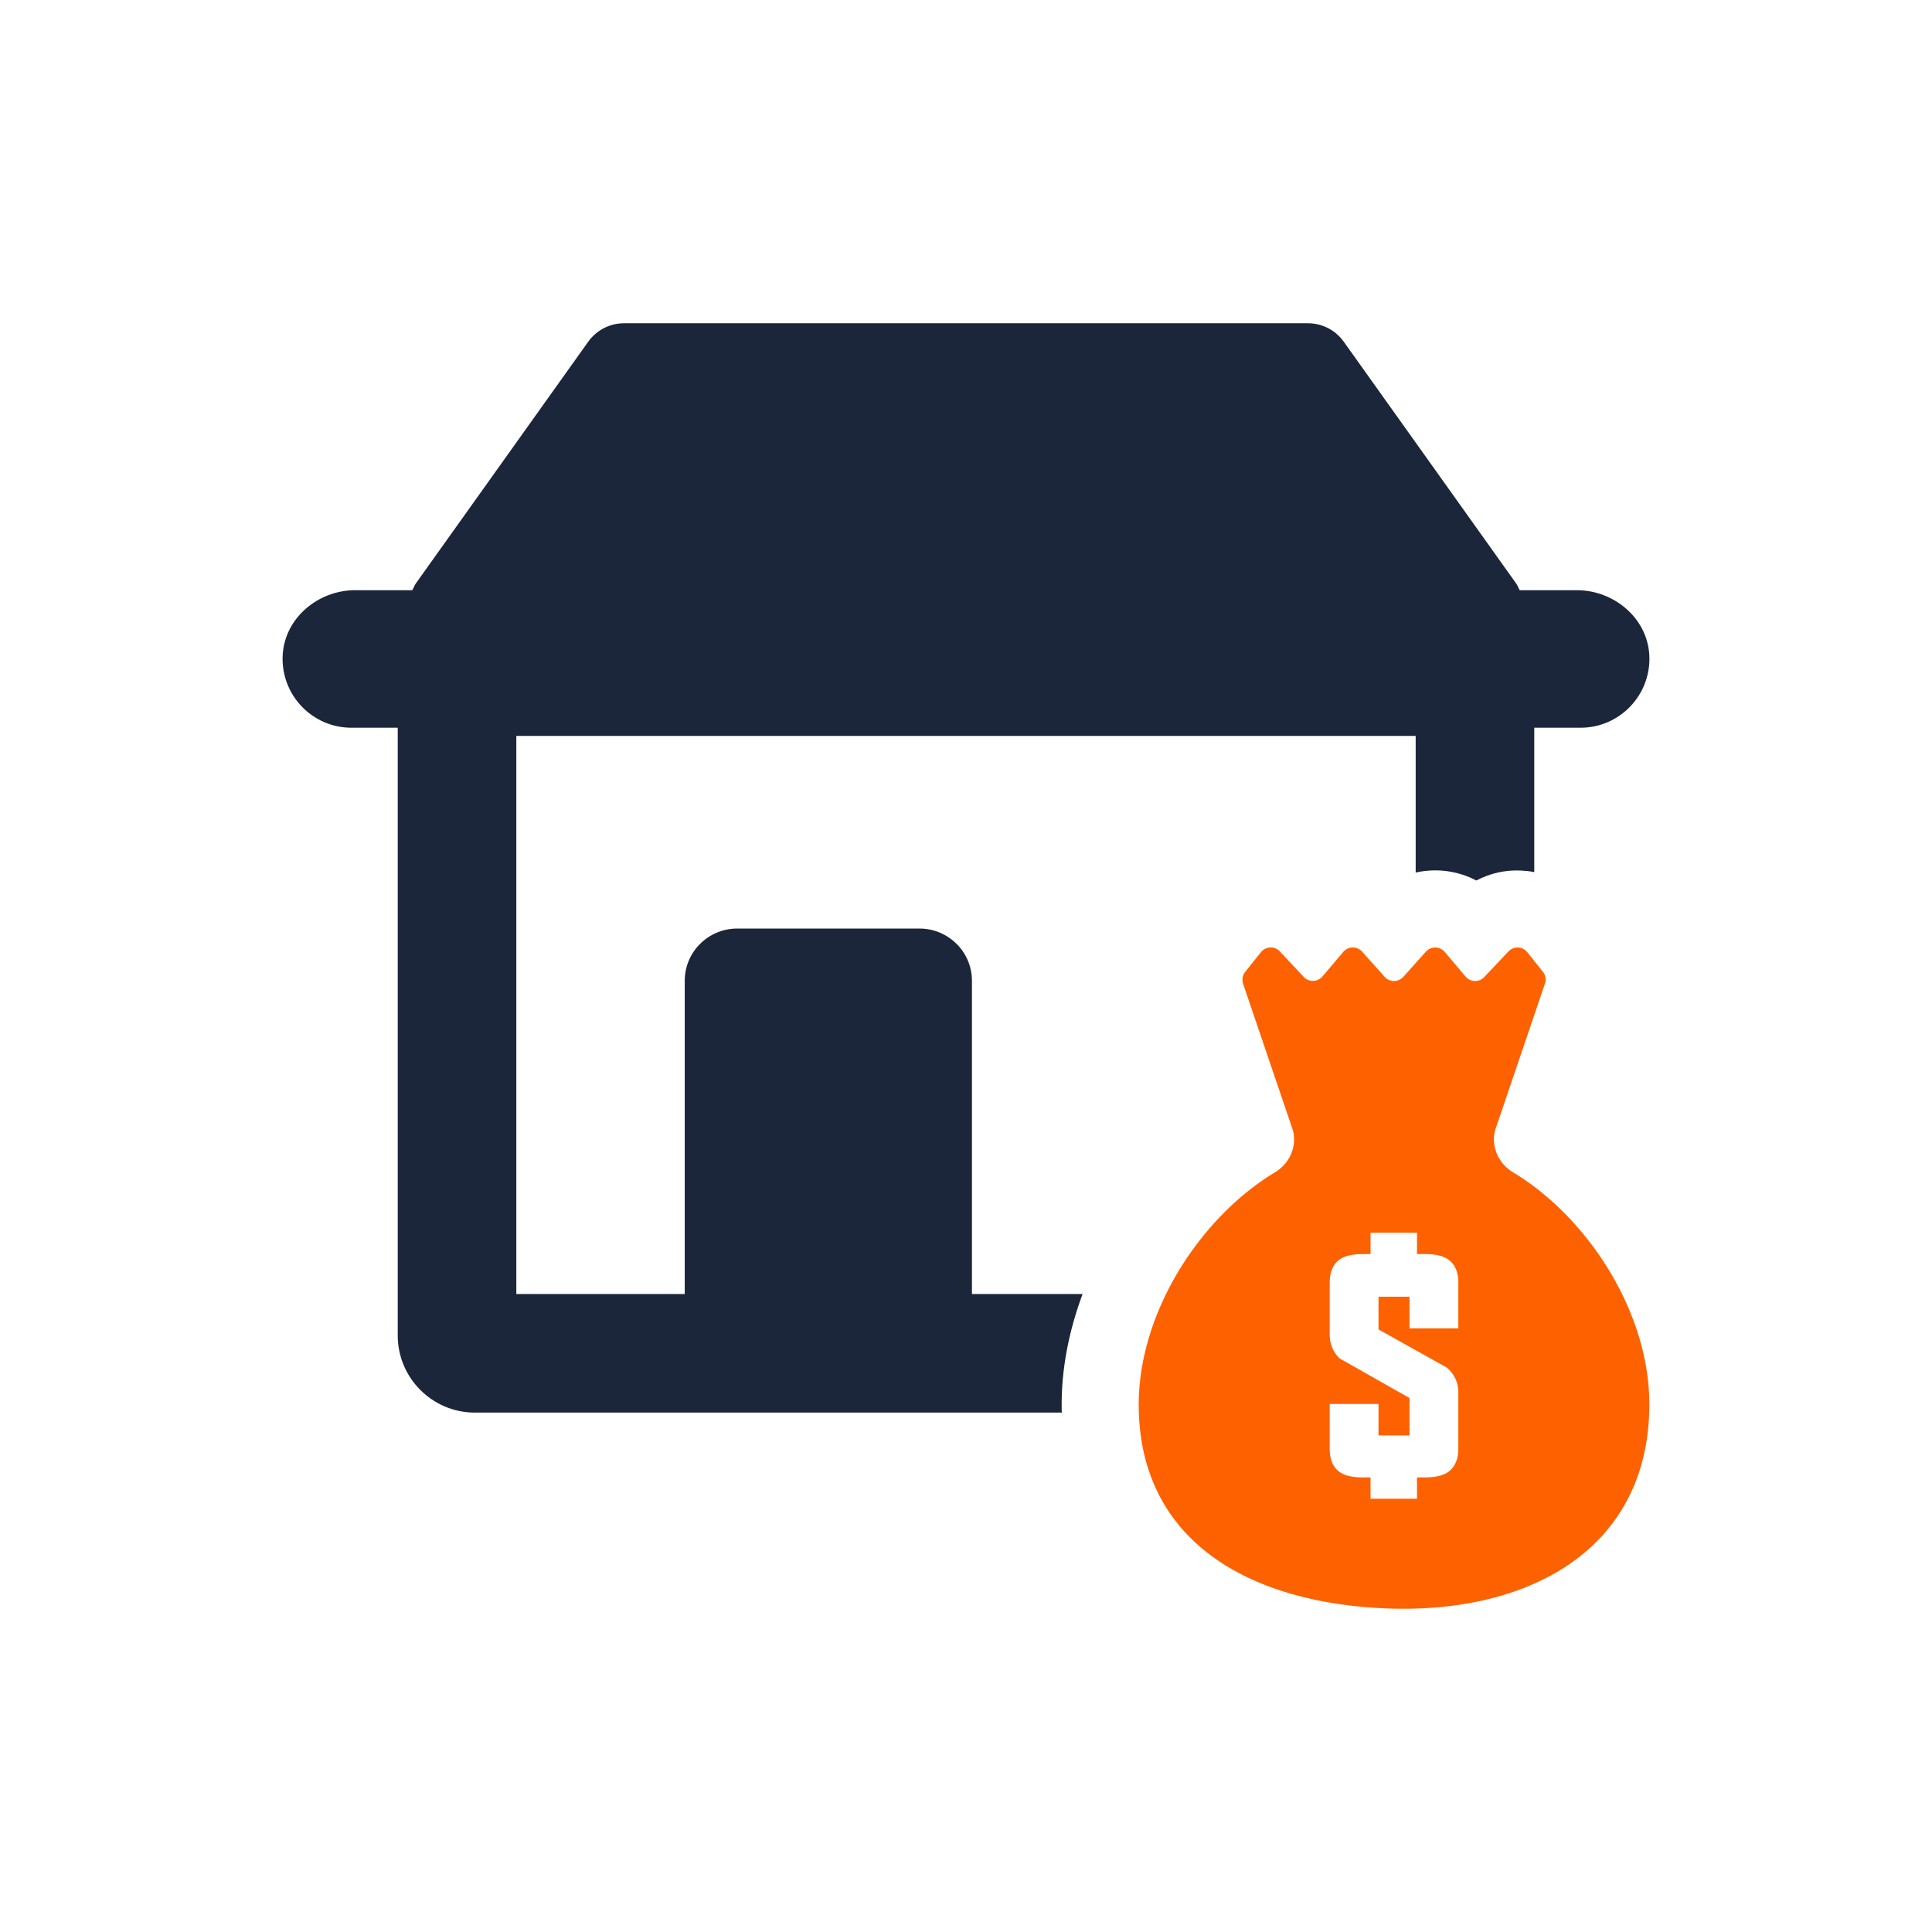 <svg width="2000" height="2000" fill="none" xmlns="http://www.w3.org/2000/svg"><g clip-path="url(#clip0_6719_48476)"><path d="M1566.27 1213.54c-15.05-9.07-22.9-26.48-18.56-43.52l51.72-152.09c1.28-4.11.44-8.59-2.25-11.96l-16.09-20.187c-4.92-6.179-14.18-6.565-19.6-.818l-25 26.485c-5.32 5.63-14.35 5.39-19.36-.53l-21.53-25.445c-5.09-6.021-14.34-6.149-19.59-.272l-23.27 25.997c-5.16 5.77-14.2 5.77-19.36 0l-23.28-26.01c-5.25-5.873-14.49-5.75-19.58.261l-21.5 25.349c-5.02 5.92-14.08 6.14-19.39.48l-24.71-26.359c-5.42-5.776-14.7-5.404-19.63.786l-16.3 20.433a12.978 12.978 0 0 0-2.24 11.96l51.69 152.02c4.33 17-3.51 34.36-18.53 43.42-77.47 46.67-142.11 145.67-141.1 242.94 1.44 137.76 111.97 200.75 249.53 208.22 152.66 8.29 279.04-60.18 279.04-211.03 0-96.1-64.39-193.91-141.11-240.13zm-56.61 161.54h-50.53v-32.75h-32.1v33.87l70.88 39.62c8.11 7.32 11.75 15.79 11.75 25.86v57.97c0 14.66-6.4 21.66-11.77 24.95-5.27 3.23-12.89 4.8-23.26 4.8h-7.73v22.09h-48.12v-22.09h-7.73c-10.28 0-17.84-1.57-23.11-4.82-7.58-4.66-11.43-13.05-11.43-24.93v-46.24h50.52v32.51h32.1v-38.69l-72.35-40.99c-6.82-6.52-10.27-14.98-10.27-25.11v-53.17c0-11.74 3.81-20.11 11.35-24.88 5.33-3.28 12.91-4.86 23.19-4.86l7.73-.01v-22.09h48.12v22.08h8.05c10.26 0 17.82 1.58 23.11 4.81 5.28 3.2 11.6 10.09 11.6 24.63v47.44z" fill="#FE6100"/><path d="M1707.38 678.275c2.05 41.075-30.58 75.074-71.2 75.074h-47.92V902.81c-4.33-.912-8.9-1.369-13.46-1.597-15.97-.912-32.17 2.738-46.55 10.269-12.55-6.618-26.7-10.269-41.3-10.497-7.3 0-14.61.685-21.45 2.283V761.791H534.498v577.769h174.334V1015.3c0-29.887 24.416-54.075 54.308-54.075h188.71c29.892 0 54.31 24.188 54.31 54.075v324.26h114.55c-14.38 38.56-22.14 78.49-21.68 117.74 0 1.6 0 3.42.23 5.02H491.596c-44.04 0-79.865-35.82-79.865-79.86V753.349h-47.919c-40.616 0-73.248-34-71.194-75.074 2.054-38.564 36.738-67.314 75.073-67.314h59.101c1.369-2.283 2.053-4.564 3.423-6.618l178.669-250.548c8.671-12.095 22.363-19.168 37.194-19.168h707.832c14.83 0 28.52 7.074 37.2 19.168l178.66 250.548c1.37 2.054 2.06 4.336 3.43 6.618h59.1c38.34 0 73.02 28.75 75.08 67.314z" fill="#1B263B"/></g><defs><clipPath id="clip0_6719_48476"><path fill="#fff" d="M0 0H2000V2000H0z"/></clipPath></defs></svg>